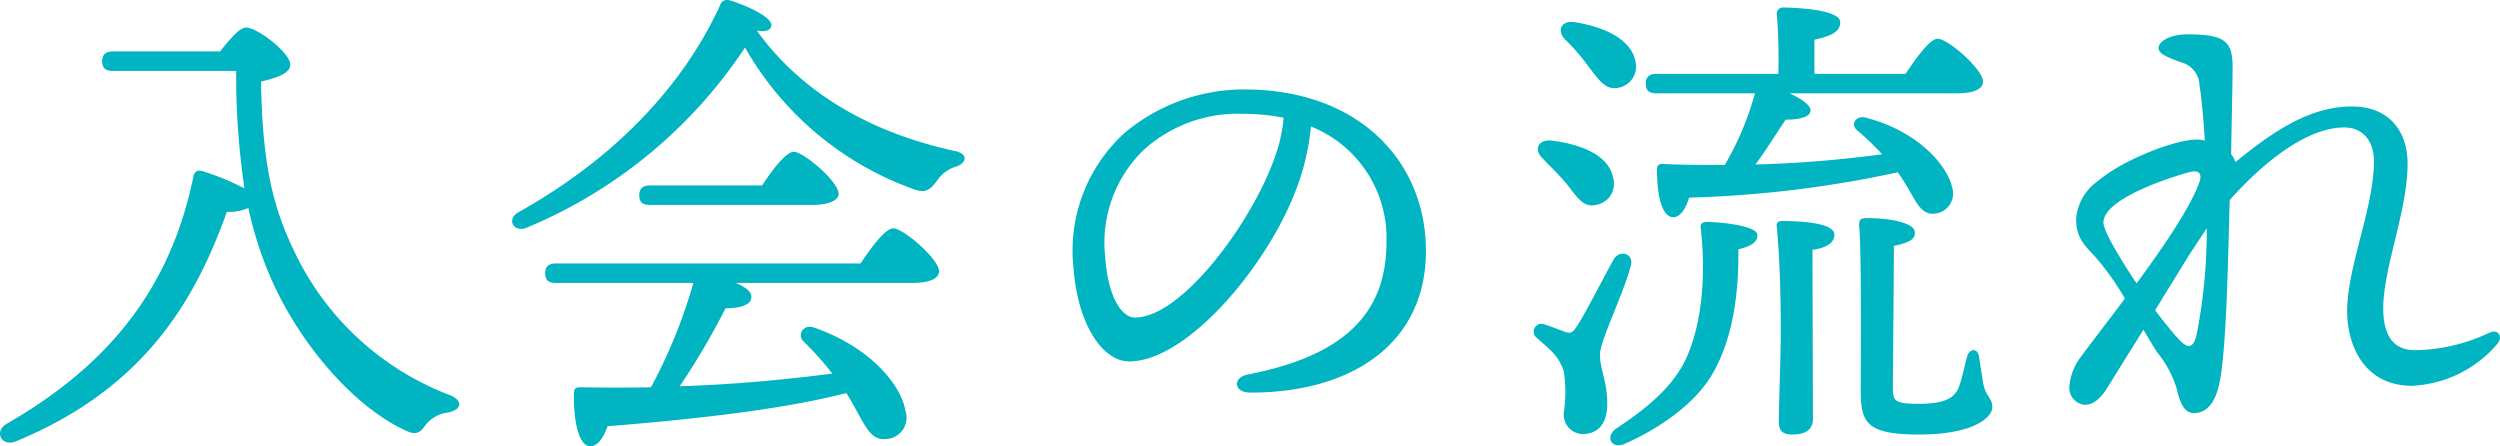 <svg xmlns="http://www.w3.org/2000/svg" width="205.166" height="36.626" viewBox="0 0 205.166 36.626">
  <path id="パス_2080" data-name="パス 2080" d="M-93.2-29.56c-.52,0-.88.2-.88.8,0,.64.36.8.88.8h10.12a63.149,63.149,0,0,0,.68,9.64,20.715,20.715,0,0,0-3.4-1.4c-.48-.16-.72.04-.8.48C-88.48-10.16-93.48-3.84-101.92,1c-1.08.64-.4,1.92.76,1.44C-90.48-1.96-86.4-9.28-83.84-16.4a3.645,3.645,0,0,0,1.76-.32,30.29,30.29,0,0,0,1.88,5.84c2.28,5.2,6.68,10.44,11.04,12.44.56.24,1,.4,1.52-.32A2.722,2.722,0,0,1-65.72.08c1.2-.24,1.28-1,.16-1.44A23.257,23.257,0,0,1-78.2-12.92c-1.84-3.76-2.72-7.2-2.84-14.16,1.08-.28,2.4-.6,2.4-1.4,0-.96-2.68-3.04-3.64-3.04-.52,0-1.4,1.04-2.12,1.96Zm36.36,17.4c-.52,0-.88.2-.88.8,0,.64.36.8.88.8h11.28A42.323,42.323,0,0,1-49.04-2c-1.84.04-3.8.04-5.8,0-.32,0-.52.08-.52.48-.04,2.24.36,4.2,1.24,4.36.68.08,1.2-.72,1.52-1.64C-44.12.52-37.72-.32-33-1.52c.6.96,1.04,1.88,1.44,2.52.56.92,1,1.36,1.92,1.24A1.754,1.754,0,0,0-28.16-.08c-.32-1.96-2.68-5.12-7.44-6.8-.92-.36-1.48.56-.92,1.12a24.246,24.246,0,0,1,2.36,2.64c-3.44.44-7.64.88-12.52,1.04a60.354,60.354,0,0,0,3.76-6.4c1,0,2.12-.2,2.12-.92.04-.44-.52-.84-1.28-1.16H-27.6c1.44,0,2.2-.36,2.2-.96,0-1-2.92-3.52-3.76-3.52-.64,0-1.8,1.56-2.68,2.88Zm21-4.8c1.36,0,2.2-.36,2.2-.92,0-1-2.88-3.44-3.68-3.44-.64,0-1.76,1.48-2.6,2.76h-9.2c-.52,0-.88.2-.88.8,0,.64.36.8.88.8Zm11.68-4.44c-6.2-1.36-12.2-4.32-16.2-9.88.76.16,1.12-.04,1.2-.36.16-.68-1.96-1.68-3.44-2.12a.6.6,0,0,0-.76.4c-3.04,6.64-8.68,12.6-16.56,17-1,.56-.4,1.68.64,1.28a39.735,39.735,0,0,0,17.96-14.8A25.985,25.985,0,0,0-27.44-18.24c.96.32,1.28.08,1.88-.72a2.877,2.877,0,0,1,1.6-1.16C-23.16-20.4-22.92-21.16-24.16-21.4Zm26.32.52C.28-15.52-5.48-7.72-9.32-7.72c-1.16,0-2.24-1.88-2.44-4.96a10.583,10.583,0,0,1,3.16-8.8A11.512,11.512,0,0,1-.48-24.44a17.745,17.745,0,0,1,3.36.32A12.488,12.488,0,0,1,2.16-20.88ZM-.36-26.44a15.24,15.24,0,0,0-9.8,3.56,13.044,13.044,0,0,0-4.2,11.12C-14-7.04-11.92-4.12-9.8-4.12-5-4.12,1.68-12.08,4-18.48A19.289,19.289,0,0,0,5.12-23.4a9.856,9.856,0,0,1,6.2,9.52c0,6.56-4.48,9.48-11.4,10.84-1.24.24-1.16,1.48.24,1.48,8.24,0,14.4-3.96,14.4-11.64C14.56-20.4,9.2-26.44-.36-26.44Zm41.92.32a24.06,24.06,0,0,1-2.48,5.88c-1.56,0-3.24,0-5.04-.08-.32-.04-.52.08-.52.44,0,2.16.4,3.8,1.24,3.92.64.08,1.12-.68,1.4-1.6a92.65,92.65,0,0,0,17.12-2.08c.64.88,1.12,1.8,1.48,2.4.52.8.96,1.12,1.76.96a1.663,1.663,0,0,0,1.2-2.2c-.28-1.36-2.36-4.4-7.04-5.64-.92-.24-1.28.64-.72,1.04A23.838,23.838,0,0,1,52-21.12a96.848,96.848,0,0,1-10.4.84c.92-1.24,1.72-2.56,2.48-3.68.96,0,2.04-.16,2.04-.76,0-.44-.76-.96-1.72-1.4H58.12c1.4,0,2.16-.36,2.16-.96,0-1-2.88-3.52-3.72-3.52-.64,0-1.76,1.56-2.64,2.88H46.44v-2.8c1.24-.28,2.12-.6,2.12-1.44,0-1.08-3.96-1.2-4.64-1.2a.5.5,0,0,0-.56.6,45.252,45.252,0,0,1,.12,4.84h-10c-.52,0-.88.2-.88.8,0,.64.36.8.88.8ZM27.84-28.4c.84,1.08,1.4,2,2.4,1.84a1.771,1.771,0,0,0,1.52-2.16c-.36-1.92-2.72-2.88-5-3.24-1.16-.16-1.44.72-.8,1.4A16.176,16.176,0,0,1,27.84-28.4Zm-3.72,7.6c.64.68,1.36,1.36,1.96,2.08.84,1.04,1.36,2,2.4,1.76a1.754,1.754,0,0,0,1.44-2.24c-.36-1.88-2.72-2.76-5.04-3.04C23.68-22.36,23.44-21.44,24.12-20.8Zm7.24,8.88c.32-1.04-.88-1.44-1.4-.56-.72,1.28-2.2,4.2-2.96,5.4-.36.56-.52.68-.96.56-.44-.16-1.24-.48-1.76-.64a.639.639,0,0,0-.6,1.12c1,.92,1.76,1.4,2.2,2.76a11.5,11.5,0,0,1,0,3.32,1.594,1.594,0,0,0,1.52,1.8c1.24,0,2.04-.8,2.04-2.48,0-1.88-.6-2.8-.6-4.04C28.84-5.8,30.68-9.44,31.36-11.92Zm6.28-3.64c-.44,0-.6.16-.52.56.44,4,.08,8.12-1.4,11.04C34.44-1.6,32.2.04,30.16,1.4c-.96.72-.32,1.76.8,1.2,2.36-1.04,5.52-3,7.08-5.64,1.72-2.92,2.2-6.68,2.16-10.28,1.12-.28,1.56-.6,1.56-1.16C41.8-15.24,38.8-15.56,37.64-15.56Zm8.64,2.28c1.2-.16,1.8-.6,1.8-1.24,0-.96-2.68-1.12-4.28-1.12-.36,0-.52.16-.44.56.24,2.56.32,5.68.32,8.16,0,2.72-.16,6.32-.16,7.68,0,.68.16,1.12,1.12,1.12,1.12,0,1.68-.44,1.68-1.28Zm14,10.88c-.12-.72-.24-1.52-.32-2.04-.08-.8-.8-.8-1-.04-.16.56-.36,1.6-.64,2.4-.36.96-1.12,1.44-3.36,1.44-2,0-2.08-.28-2.08-1.36,0-1.04.08-9.44.08-11.6,1.32-.28,1.76-.56,1.72-1.12,0-.72-1.84-1.16-3.92-1.16-.6,0-.68.16-.64.72.2,2.28.12,11.84.12,13.24,0,2.72.28,3.8,4.8,3.8s6-1.44,6-2.24S60.48-1.2,60.28-2.4ZM77.16-12.8c.36-.56.92-1.4,1.48-2.24a44.671,44.671,0,0,1-.84,8.76c-.32,1.24-.8,1.04-1.48.32-.48-.52-1.16-1.36-1.92-2.36Zm-7-2.72c0-2.04,5.96-3.84,7-4.12.84-.24,1.12.12.88.8-.76,2.12-2.96,5.32-5.16,8.32C71.44-12.68,70.16-14.84,70.16-15.52Zm3.28,8.8c.48.8.88,1.48,1.12,1.84a8.712,8.712,0,0,1,1.6,2.96c.28,1.2.64,2.04,1.4,2.04C78.6.12,79.24-.64,79.6-2c.6-2.24.76-9.08.92-15.36,2.56-2.88,6.2-5.96,9.4-5.96,1.6,0,2.44,1.2,2.44,2.76,0,3.84-2.2,8.68-2.2,12.32,0,2.8,1.4,6.12,5.32,6.12a9.783,9.783,0,0,0,7.04-3.48c.44-.56.04-1.2-.68-.88a14.617,14.617,0,0,1-6.08,1.44c-1.76,0-2.64-1.12-2.64-3.48.04-3.44,2-7.96,2-11.84,0-2.56-1.44-4.68-4.56-4.68-3.28,0-6.2,1.8-9.56,4.56a2.029,2.029,0,0,0-.36-.64c.04-2.68.12-5.84.12-7.2,0-2.16-.76-2.64-3.76-2.64-1.4,0-2.32.6-2.32,1.12s.88.8,1.8,1.16a2,2,0,0,1,1.56,1.88c.16.92.32,2.64.44,4.56a2.338,2.338,0,0,0-.76-.08c-1.64,0-5.96,1.64-7.96,3.36a4.18,4.18,0,0,0-1.84,3.12c0,1.48.56,2.08,1.52,3.08a22.052,22.052,0,0,1,2.48,3.48c-1.4,1.88-2.72,3.56-3.56,4.72a4.618,4.618,0,0,0-1,2.48A1.406,1.406,0,0,0,68.6-.56c.6,0,1.2-.32,1.88-1.4Z" transform="translate(102.462 33.78)" fill="#00b4c1"/>
</svg>
